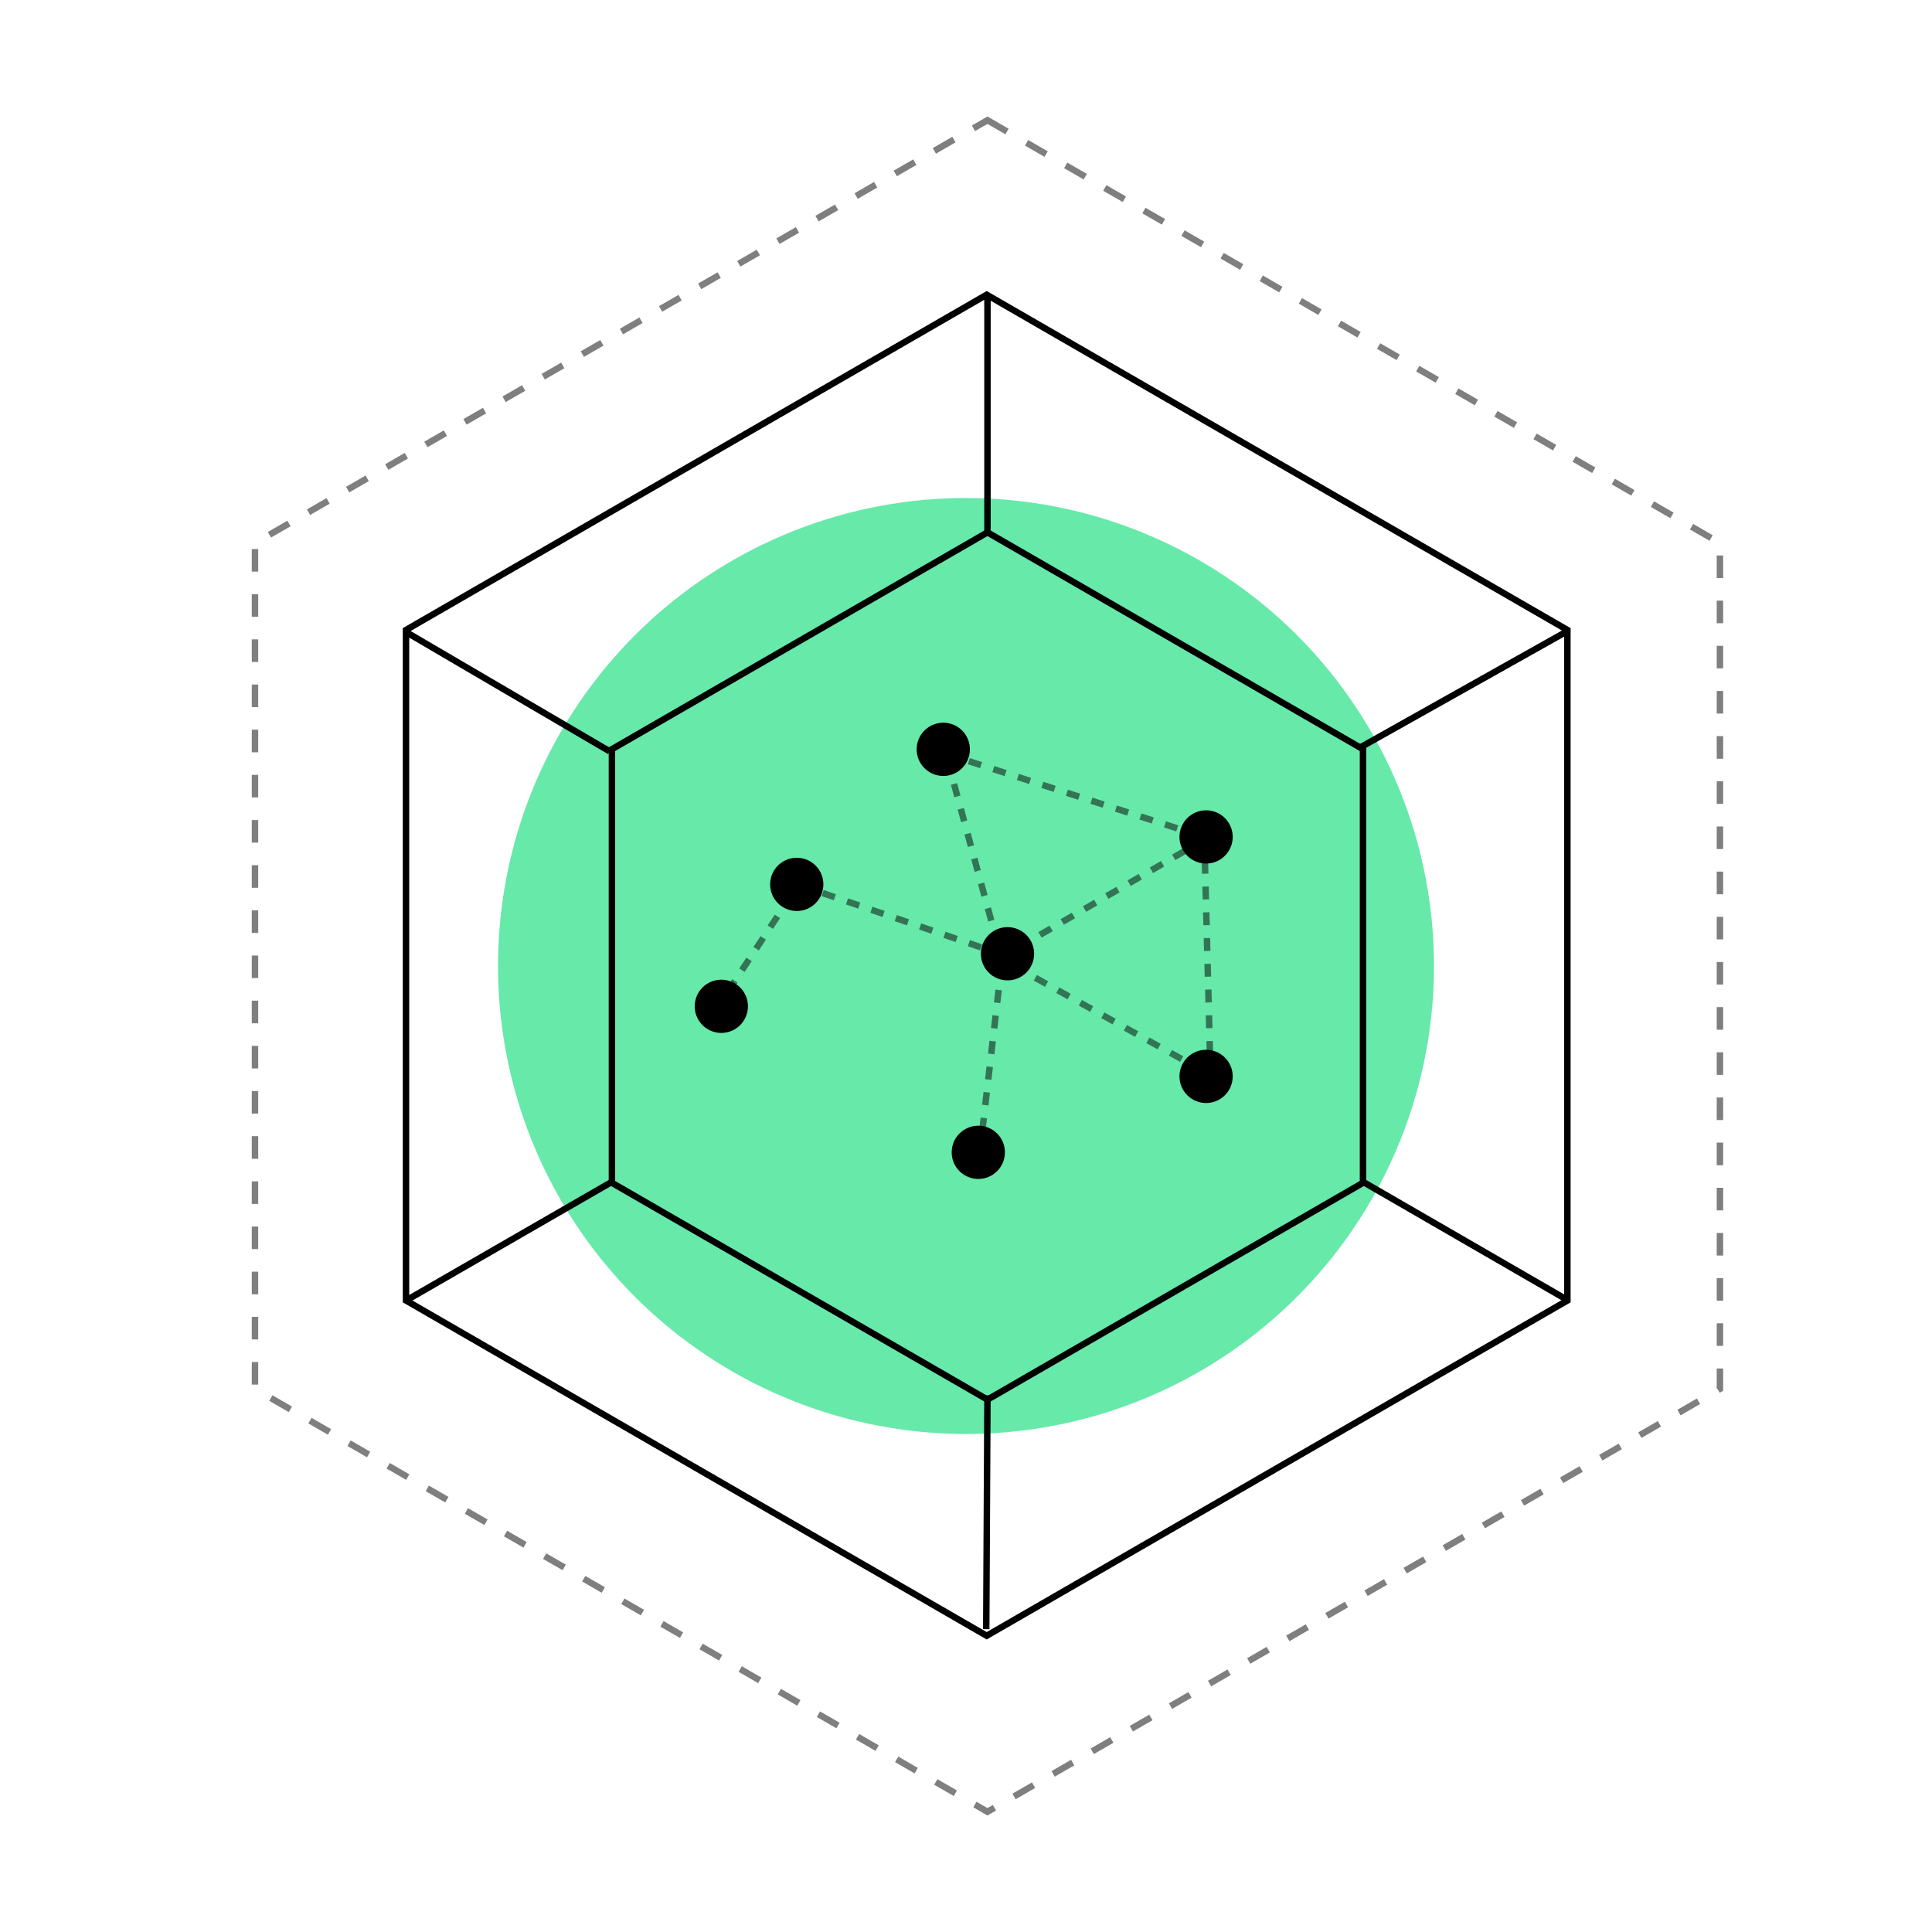 <svg viewBox="0 0 450 450" fill="none" xmlns="http://www.w3.org/2000/svg"><g filter="url(#filter0_f_462_1432)"><circle fill="#66E9A9" r="109" cy="225" cx="225"></circle></g><path opacity=".5" d="m230 28 170.607 98.5v197L230 422 59.393 323.5v-197L230 28Z" stroke-width="1.5" stroke-dasharray="5.26 5.26" stroke="#000"></path><path d="m229.822 68.643 135.254 78.089v156.179L229.822 381 94.567 302.911V146.732l135.255-78.089ZM230 69v55M230 325l-.287 54.461M364.405 147.382 317 174M365.254 302.891 317 275M94.623 302.891 143 275M94.965 147.445 142 175" stroke-width="1.5" stroke="#000"></path><path d="m230 124 87.469 50.5v101L230 326l-87.469-50.5v-101L230 124Z" stroke-width="1.5" stroke="#000"></path><circle transform="rotate(-33.742 185.582 205.989)" fill="#000" r="6.201" cy="205.989" cx="185.582"></circle><circle transform="rotate(-33.742 168.012 234.389)" fill="#000" r="6.201" cy="234.389" cx="168.012"></circle><circle transform="scale(-1 1) rotate(33.742 -384.28 -282.085)" fill="#000" r="6.201" cy="6.201" cx="6.201"></circle><path opacity=".5" d="m219.946 175.455 61.216 19.725M281.163 195.18l-46.933 27.207" stroke-width="1.5" stroke-dasharray="3 3" stroke="#000"></path><circle transform="scale(-1 1) rotate(33.742 -448.53 -372.81)" fill="#000" r="6.201" cy="6.201" cx="6.201"></circle><circle transform="scale(1 -1) rotate(33.742 569.767 234.361)" fill="#000" r="6.201" cy="6.201" cx="6.201"></circle><circle transform="rotate(146.258 280.921 250.714)" fill="#000" r="6.201" cy="250.714" cx="280.921"></circle><path opacity=".5" d="m220.626 176.815 12.243 44.892M280.482 194.5l1.361 51.693M280.482 249.594l-48.973-27.207M228.109 269.319l5.441-46.932M166.212 235.991l19.725-29.928M185.938 206.063l47.612 16.324" stroke-width="1.5" stroke-dasharray="3 3" stroke="#000"></path><circle transform="scale(1 -1) rotate(33.742 496.912 268.702)" fill="#000" r="6.201" cy="6.201" cx="6.201"></circle><path d="M315.025 425.482h-1.212v-1.483h1.212v1.483Zm-1.212 1.326h1.212v7.373h-1.212v-7.373Z" fill="#fff"></path><defs><filter filterUnits="userSpaceOnUse" color-interpolation-filters="sRGB" y=".12" x=".12" height="449.76" width="449.76" id="filter0_f_462_1432"><feFlood result="BackgroundImageFix" flood-opacity="0"></feFlood><feBlend result="shape" in2="BackgroundImageFix" in="SourceGraphic"></feBlend><feGaussianBlur stdDeviation="57.94" result="effect1_foregroundBlur_462_1432"></feGaussianBlur></filter></defs></svg>